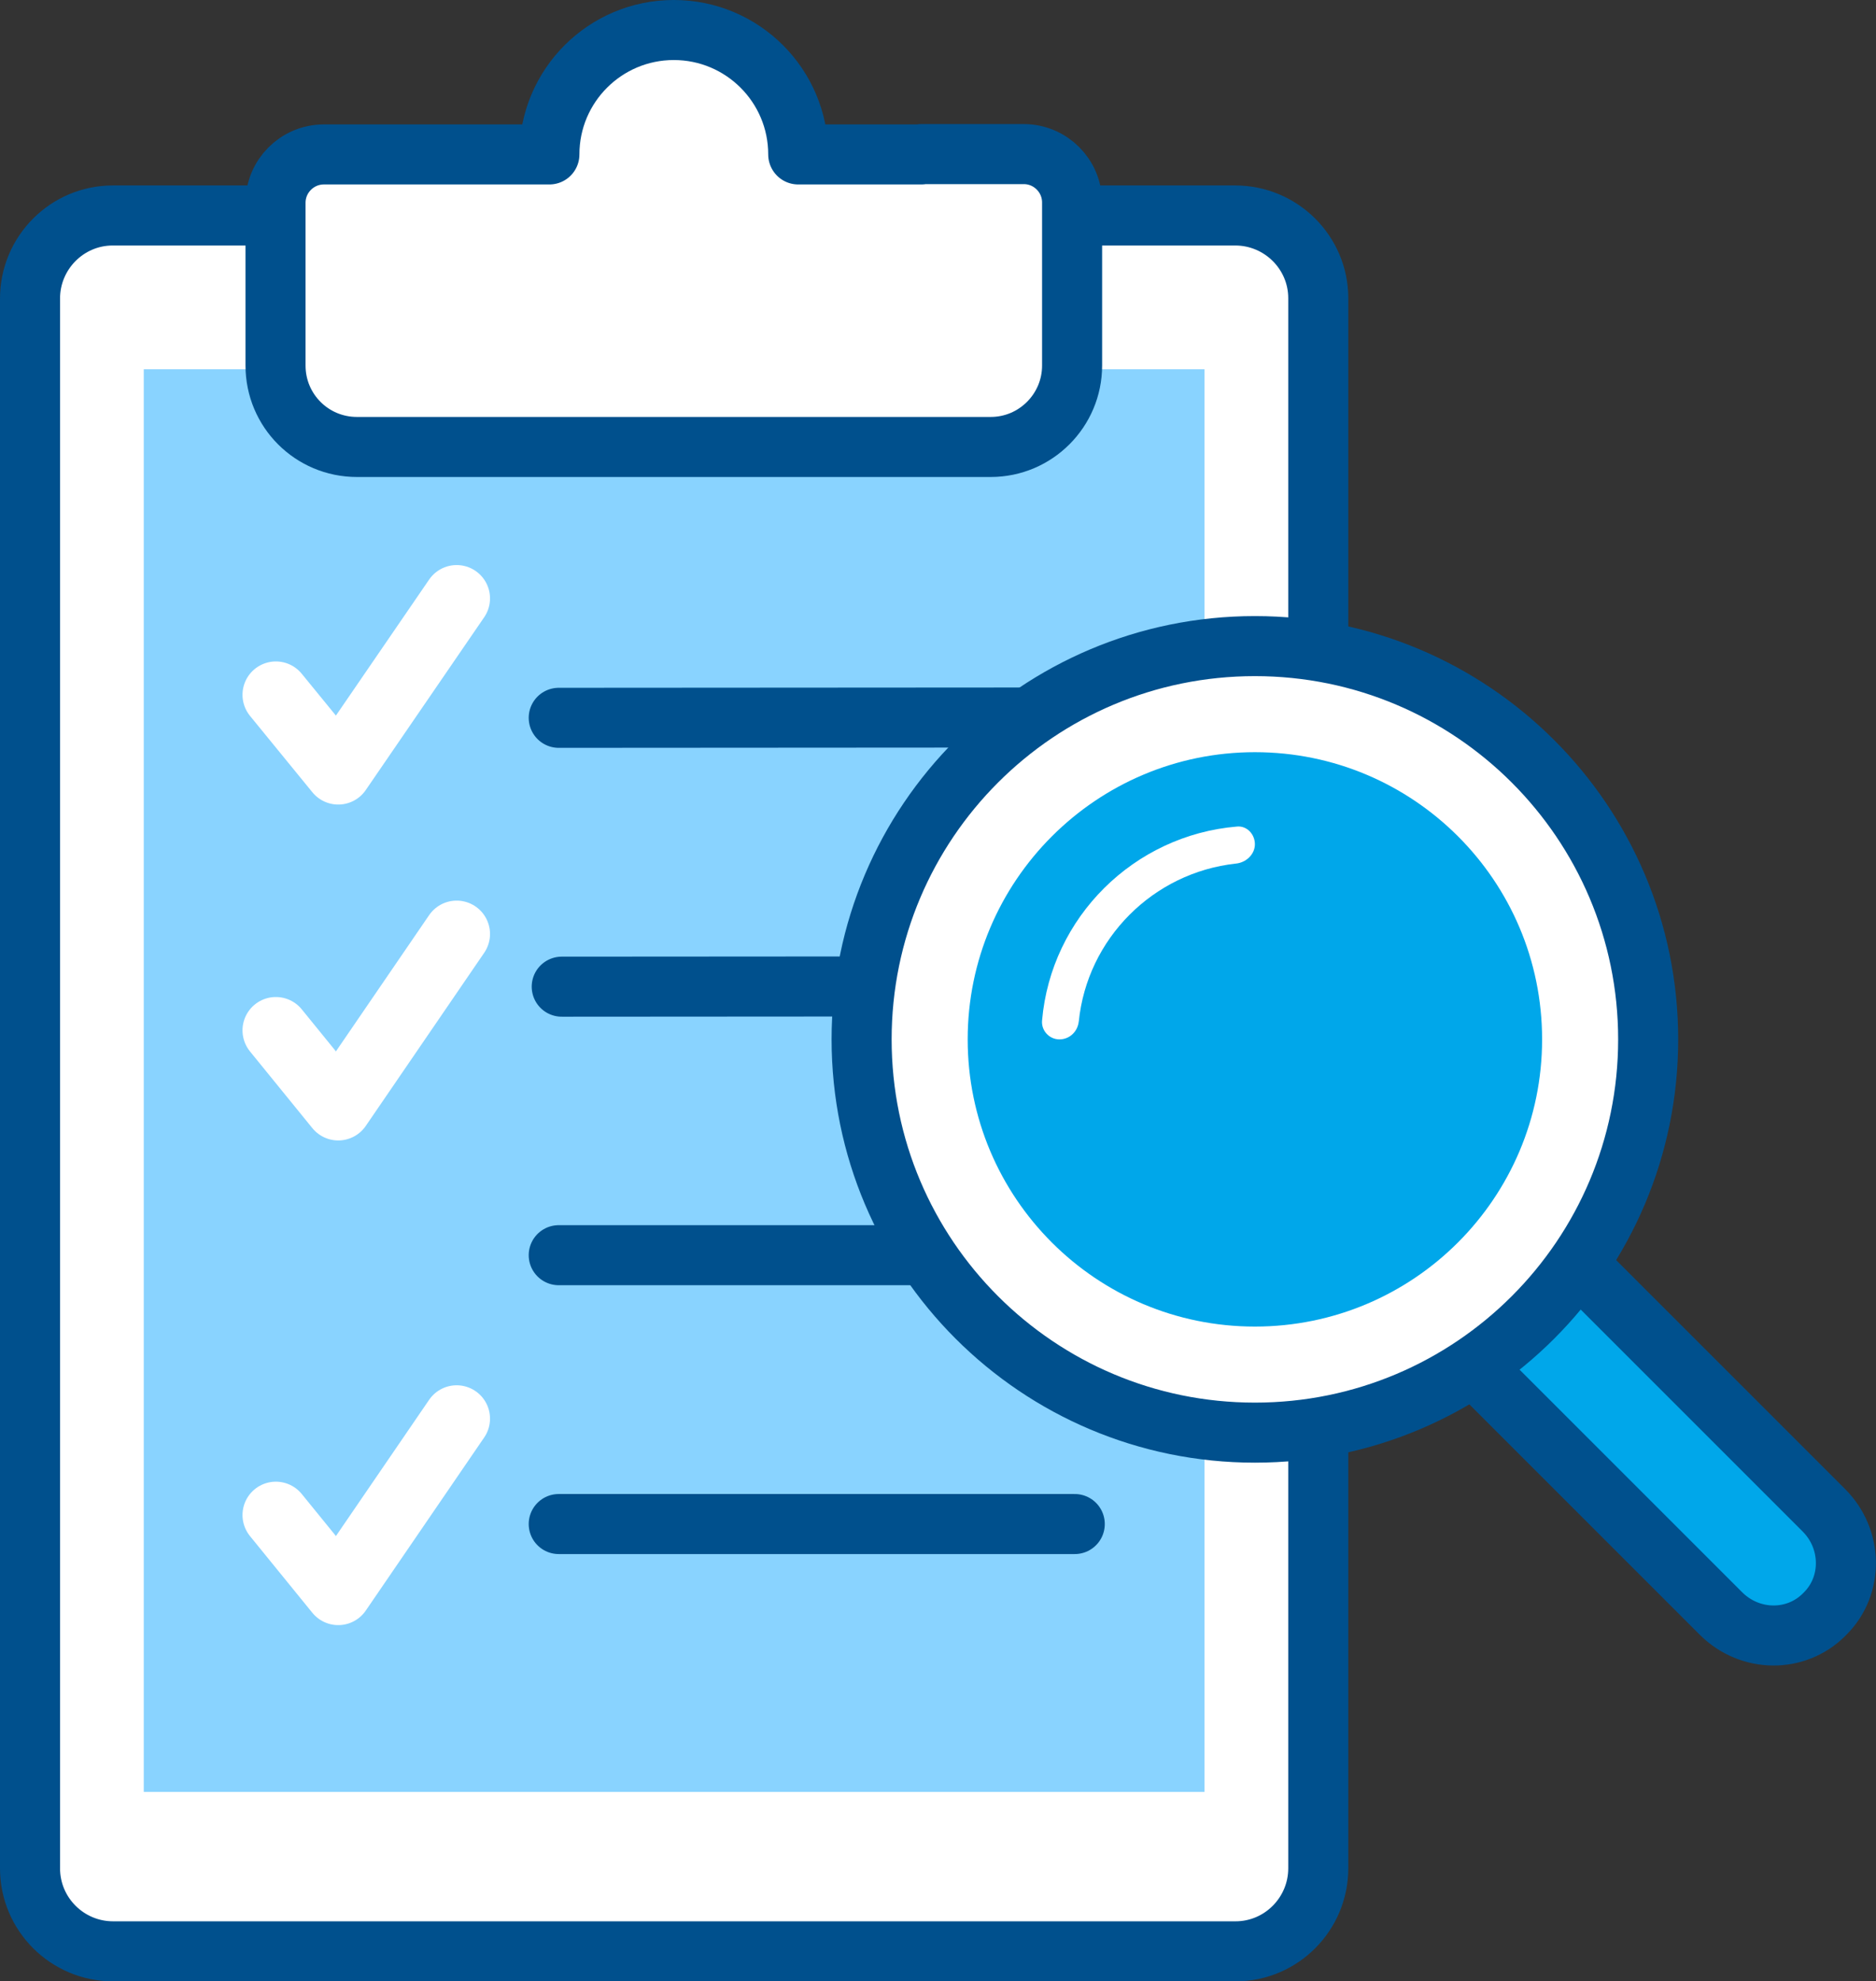 <?xml version="1.0" encoding="UTF-8"?>
<svg id="_レイヤー_2" data-name="レイヤー 2" xmlns="http://www.w3.org/2000/svg" viewBox="0 0 56.24 59.4">
  <rect x="0" y="0" width="56.24" height="59.4" fill="#333333" stroke="none"/>
  <defs>
    <style>
      .cls-1 {
        stroke-miterlimit: 10;
      }

      .cls-1, .cls-2, .cls-3 {
        fill: #fff;
      }

      .cls-1, .cls-2, .cls-4, .cls-5 {
        stroke: #00508d;
        stroke-width: 1.8px;
      }

      .cls-2, .cls-4, .cls-6 {
        stroke-linecap: round;
        stroke-linejoin: round;
      }

      .cls-7, .cls-5 {
        fill: #00a7ea;
      }

      .cls-8 {
        fill: #89d3ff;
      }

      .cls-4, .cls-6 {
        fill: none;
      }

      .cls-6 {
        stroke: #fff;
        stroke-width: 2px;
      }
    </style>
  </defs>
  <g id="txt">
    <g>
      <g>
        <path class="cls-1" d="M3.39,58.5c-1.37,0-2.49-1.11-2.49-2.49V8.95c0-1.37,1.11-2.49,2.48-2.49H37.03c1.37,0,2.49,1.11,2.49,2.48V56.01c0,1.37-1.11,2.49-2.48,2.49H3.39Z"/>
        <rect class="cls-8" x="4.31" y="11.07" width="31.8" height="42.65"/>
        <path class="cls-2" d="M27.62,4.63h-3.69c0-2.06-1.67-3.73-3.73-3.73-2.06,0-3.73,1.67-3.73,3.73h-6.76c-.8,0-1.45,.65-1.45,1.45v4.88c0,1.35,1.09,2.44,2.44,2.44H29.7c1.35,0,2.44-1.1,2.44-2.44V6.07c0-.8-.65-1.45-1.45-1.45h-3.07Z"/>
        <g>
          <line class="cls-4" x1="16.75" y1="21.52" x2="32.22" y2="21.51"/>
          <line class="cls-4" x1="16.75" y1="37.63" x2="32.22" y2="37.63"/>
          <line class="cls-4" x1="16.75" y1="45.69" x2="32.22" y2="45.69"/>
          <line class="cls-4" x1="16.84" y1="29.58" x2="32.22" y2="29.57"/>
          <polyline class="cls-6" points="8.27 20.83 10.14 23.12 13.69 17.94"/>
          <polyline class="cls-6" points="8.27 30.89 10.14 33.19 13.69 28"/>
          <polyline class="cls-6" points="8.27 45.42 10.14 47.72 13.69 42.53"/>
        </g>
      </g>
      <g>
        <path class="cls-5" d="M54.68,48.41c-.84,.84-2.22,.83-3.09-.04l-8.62-8.62c-.66-.66-.75-1.34-.16-1.93l1.16-1.16c.75-.75,1.41-.68,2.09,0l8.62,8.62c.86,.86,.88,2.25,.04,3.09l-.04,.04Z"/>
        <g>
          <path class="cls-2" d="M49.41,31.16c0,6.51-5.28,11.79-11.79,11.79s-11.79-5.28-11.79-11.79,5.28-11.79,11.79-11.79,11.79,5.28,11.79,11.79Z"/>
          <path class="cls-7" d="M46.23,31.16c0,4.75-3.85,8.61-8.61,8.61s-8.61-3.86-8.61-8.61,3.86-8.61,8.61-8.61,8.61,3.85,8.61,8.61Z"/>
          <path class="cls-3" d="M32.34,30.62c-.03,.3-.27,.54-.58,.54s-.55-.27-.52-.57c.27-3.09,2.75-5.55,5.84-5.81,.3-.03,.54,.23,.54,.53s-.26,.55-.57,.58c-2.48,.27-4.46,2.25-4.71,4.74Z"/>
        </g>
      </g>
    </g>
  </g>
</svg>